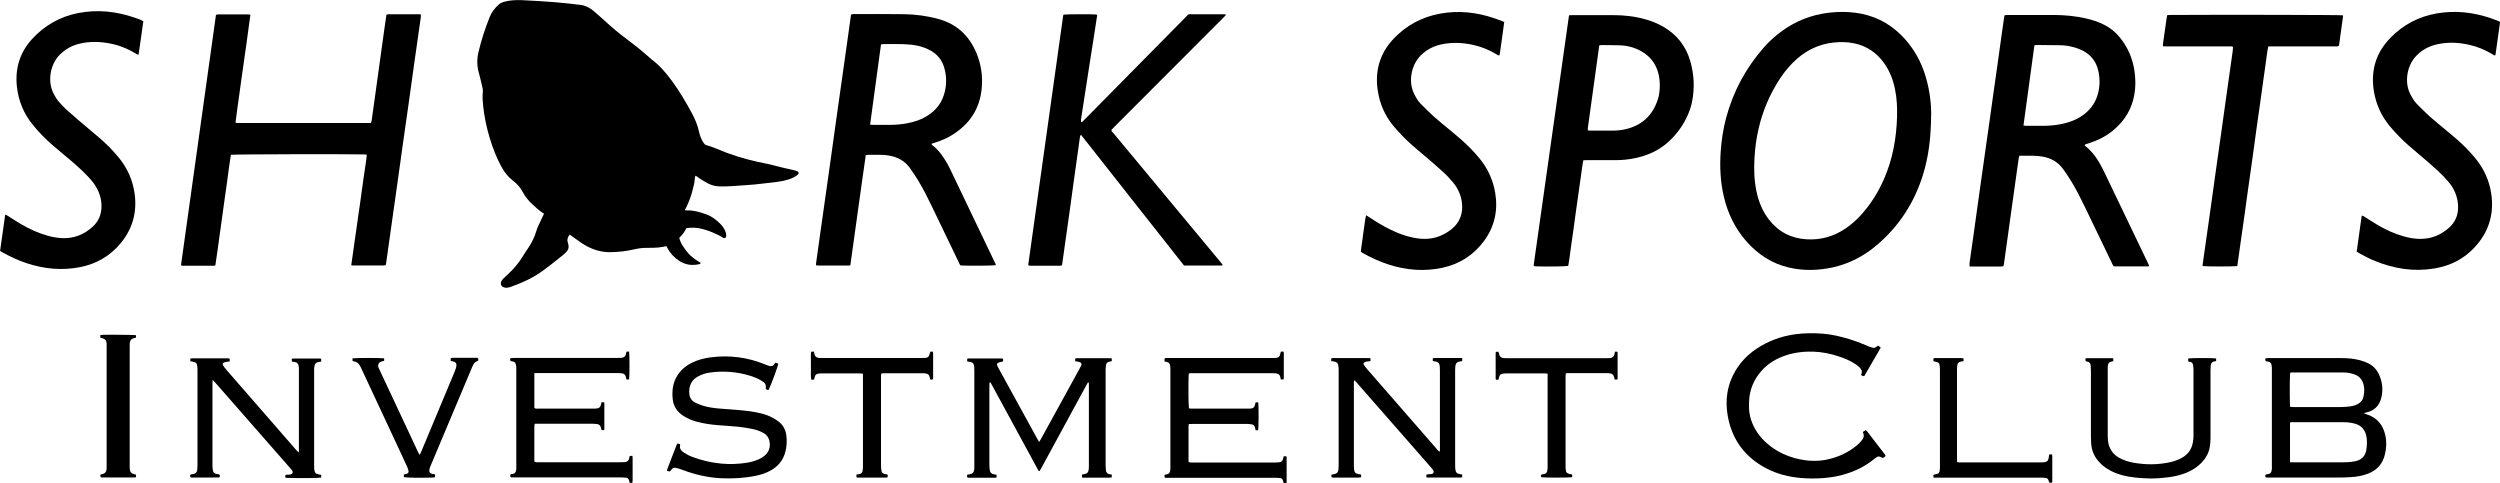 <?xml version="1.0" encoding="UTF-8"?>
<svg id="Layer_2" data-name="Layer 2" xmlns="http://www.w3.org/2000/svg" viewBox="0 0 283.94 54.88">
  <defs>
    <style>
      .cls-1 {
        fill: #000;
        stroke-width: 0px;
      }
    </style>
  </defs>
  <g id="Layer_1-2" data-name="Layer 1">
    <g>
      <path class="cls-1" d="M79,19.93c-.15.34-.08.69-.18,1.02-.1.33-.15.67-.25.99-.1.33-.21.65-.34.97-.13.31-.28.62-.44.95.09.02.15.05.21.04.74-.03,1.44.17,2.12.41.71.25,1.3.68,1.81,1.24.24.27.42.57.52.92.03.13.04.27.02.4-.02.14-.18.21-.32.15-.06-.03-.12-.07-.17-.11-.67-.38-1.37-.67-2.11-.88-.62-.17-1.23-.22-1.9-.12-.11.18-.22.38-.35.57-.14.18-.3.35-.47.53.15.65.54,1.16.94,1.66.41.51.95.85,1.52,1.21-.06.05-.1.09-.14.11-.85.21-1.65.1-2.38-.4-.54-.37-.98-.83-1.28-1.41-.04-.07-.08-.14-.13-.23-.08.02-.16.04-.24.06-.26.04-.51.09-.77.11-.4.02-.79.04-1.19.03-.51,0-1.01.06-1.5.18-.88.21-1.78.3-2.68.31-.93.01-1.78-.23-2.59-.65-.49-.25-.93-.58-1.37-.89-.21-.15-.42-.3-.64-.46-.23.3-.32.59-.2.93.03.08.04.16.06.24.06.29,0,.55-.2.76-.12.13-.24.26-.38.37-.74.59-1.47,1.18-2.23,1.74-1.13.84-2.39,1.42-3.71,1.89-.13.05-.26.08-.4.1-.09.02-.19.02-.28,0-.44-.07-.61-.45-.36-.82.07-.11.17-.21.27-.31.14-.13.28-.26.42-.39.65-.6,1.21-1.26,1.67-2.01.21-.34.42-.67.65-1,.4-.59.71-1.23.91-1.92.07-.24.16-.46.27-.68.2-.4.38-.81.6-1.27-.02-.01-.07-.04-.12-.07-.45-.29-.84-.66-1.23-1.02-.42-.39-.79-.84-1.06-1.35-.28-.53-.66-.97-1.14-1.33-.5-.38-.88-.85-1.19-1.39-.63-1.1-1.08-2.27-1.44-3.47-.34-1.14-.59-2.3-.72-3.49-.06-.57-.12-1.14-.05-1.72.02-.13,0-.27-.03-.4-.13-.56-.24-1.12-.4-1.67-.25-.82-.26-1.64-.06-2.47.32-1.35.75-2.65,1.26-3.94.22-.56.58-1.02,1.02-1.42.15-.14.33-.23.53-.3.7-.21,1.43-.24,2.15-.21,1.24.06,2.48.13,3.72.23.95.07,1.9.19,2.85.3.56.06,1.05.3,1.48.65.19.15.38.32.56.48.87.77,1.71,1.57,2.63,2.28.61.48,1.25.94,1.85,1.42.49.39.96.81,1.44,1.22.06.05.12.11.18.16.89.66,1.59,1.48,2.25,2.37.87,1.17,1.6,2.42,2.29,3.69.38.69.67,1.4.84,2.17.1.46.27.89.54,1.27.07.1.15.19.28.22.8.23,1.56.58,2.34.88,1.48.55,2.99.94,4.54,1.24.58.11,1.14.29,1.71.42.46.11.93.21,1.4.32.12.03.24.06.35.11.17.08.2.25.07.37-.12.11-.26.2-.4.28-.46.25-.96.38-1.48.48-.32.06-.65.1-.97.14-.68.08-1.36.16-2.04.23-.39.04-.79.07-1.18.09-.94.06-1.88.16-2.82.13-.5-.01-.96-.13-1.41-.38-.39-.22-.79-.44-1.14-.72-.05-.04-.11-.07-.19-.11Z"/>
      <path class="cls-1" d="M39.89,30.15c.07-.5.14-.95.2-1.41.07-.47.13-.95.2-1.42.07-.46.14-.92.2-1.38.07-.46.13-.92.19-1.38.07-.47.14-.95.21-1.42.07-.46.13-.92.19-1.38.06-.46.13-.92.19-1.38.07-.47.15-.94.21-1.42.06-.46.15-.91.18-1.39-.11-.01-.19-.03-.27-.03-2.26-.05-14.72-.02-15.16.04-.18,1.04-.3,2.1-.45,3.15-.15,1.04-.29,2.08-.44,3.13-.15,1.06-.28,2.11-.44,3.17-.15,1.04-.27,2.08-.44,3.11-.07.02-.1.04-.14.04-1.2,0-2.41,0-3.61,0-.04,0-.08-.02-.12-.03,0-.04-.03-.08-.02-.12,1.32-9.44,2.64-18.88,3.96-28.34.09-.02.16-.05.24-.05,1.15,0,2.3,0,3.44,0,.07,0,.13.02.23.03-.14,1.04-.28,2.07-.42,3.09-.14,1.01-.28,2.03-.43,3.04-.14,1.03-.3,2.05-.43,3.08-.13,1.01-.3,2.02-.41,3.04.06.02.1.05.14.05,5.07,0,10.14,0,15.23,0,.03-.1.08-.18.09-.27.17-1.24.34-2.49.52-3.73.15-1.08.3-2.16.45-3.25.15-1.08.3-2.17.45-3.25.08-.59.17-1.19.26-1.8.07-.02.14-.04.2-.05,1.18,0,2.35,0,3.53,0,.05,0,.11.01.18.02,0,.1.01.19,0,.28-.23,1.64-.47,3.27-.7,4.91-.23,1.65-.46,3.3-.69,4.95-.2,1.45-.42,2.89-.62,4.34-.21,1.46-.4,2.92-.61,4.38-.23,1.65-.47,3.3-.7,4.95-.2,1.45-.4,2.9-.61,4.34-.01.11-.04.21-.07.33-.07.01-.14.03-.2.03-1.16,0-2.32,0-3.49,0-.05,0-.11-.01-.22-.02Z"/>
      <path class="cls-1" d="M219.33,13.05c-.02,2.59-.28,4.7-.91,6.75-.98,3.19-2.72,5.89-5.27,8.05-1.46,1.24-3.12,2.1-5,2.52-1.65.36-3.31.4-4.96.02-1.94-.45-3.53-1.49-4.84-2.98-1.28-1.46-2.11-3.15-2.55-5.03-.41-1.7-.49-3.43-.37-5.17.09-1.29.28-2.55.61-3.8.8-3.01,2.24-5.68,4.29-8.02.59-.67,1.25-1.27,1.96-1.8,1.63-1.2,3.45-1.92,5.47-2.15.97-.11,1.94-.12,2.9,0,2.05.25,3.82,1.1,5.28,2.56,1.37,1.36,2.28,2.99,2.81,4.84.44,1.52.6,3.08.59,4.21ZM215.46,13.28c.03-1.07-.02-2.13-.24-3.18-.21-1.03-.58-1.99-1.18-2.86-.84-1.2-1.96-2-3.41-2.31-.81-.18-1.63-.18-2.45-.09-1.54.18-2.88.8-4.05,1.81-.75.65-1.38,1.4-1.93,2.22-1.18,1.79-2.01,3.72-2.48,5.81-.25,1.07-.39,2.15-.45,3.24-.08,1.26-.04,2.51.21,3.75.24,1.19.68,2.3,1.43,3.27,1.09,1.4,2.53,2.14,4.29,2.24,1.58.09,3.03-.31,4.35-1.19.69-.46,1.3-1,1.85-1.61,1.09-1.22,1.95-2.6,2.6-4.1.97-2.24,1.39-4.59,1.46-7.02Z"/>
      <path class="cls-1" d="M98.33,17.62c-.31,2.09-.58,4.17-.88,6.25-.3,2.08-.58,4.16-.87,6.25-.07.02-.12.04-.17.04-1.19,0-2.38,0-3.57,0-.04,0-.08-.02-.11-.02-.08-.09-.05-.18-.04-.27.14-1.03.29-2.06.43-3.08.15-1.08.3-2.16.46-3.25.15-1.08.31-2.16.46-3.25.15-1.07.3-2.14.45-3.21.15-1.06.29-2.11.44-3.17.15-1.08.3-2.16.46-3.25.15-1.08.3-2.16.46-3.25.15-1.04.29-2.08.44-3.12.12-.84.23-1.68.35-2.52,0-.04.02-.08.05-.14.07-.01.15-.03.23-.03,1.91,0,3.83-.02,5.74.01,1.33.02,2.64.19,3.93.55,2.08.57,3.47,1.88,4.3,3.84.54,1.28.74,2.63.61,4.01-.21,2.39-1.42,4.14-3.44,5.37-.59.36-1.22.61-1.87.82-.13.04-.26.08-.38.12-.02.1.04.14.1.18.5.38.89.85,1.23,1.36.35.51.64,1.05.9,1.61,1.64,3.43,3.28,6.85,4.92,10.28.06.12.15.23.13.37-.32.06-3.2.08-3.98.03-.13-.1-.17-.27-.24-.41-.99-2.05-1.98-4.11-2.97-6.17-.49-1.02-1-2.04-1.58-3.01-.3-.5-.63-.99-.97-1.47-.57-.8-1.37-1.24-2.32-1.41-.25-.05-.51-.08-.77-.09-.56-.02-1.12-.01-1.68-.01-.07,0-.13.02-.22.03ZM98.84,14.16c.14.01.23.02.32.02.68,0,1.37,0,2.05,0,.62,0,1.23-.07,1.83-.18.78-.15,1.54-.39,2.22-.81.93-.57,1.61-1.35,1.94-2.4.33-1.02.34-2.05.05-3.07-.25-.89-.78-1.55-1.59-2-.24-.13-.49-.24-.75-.33-.52-.19-1.05-.28-1.6-.33-1-.09-1.99-.04-2.99-.05-.08,0-.16.02-.26.04-.41,3.03-.82,6.04-1.24,9.11Z"/>
      <path class="cls-1" d="M236.74,16.5c1.02.77,1.66,1.82,2.2,2.93,1.12,2.33,2.23,4.65,3.35,6.98.54,1.13,1.09,2.27,1.63,3.4.06.12.11.25.16.36-.04.11-.12.09-.18.09-1.23,0-2.46,0-3.69,0-.04,0-.08-.01-.14-.02-.11-.11-.16-.27-.23-.41-1.02-2.1-2.03-4.21-3.04-6.31-.49-1.01-.99-2.01-1.58-2.97-.28-.47-.59-.92-.91-1.36-.58-.81-1.4-1.25-2.36-1.41-.34-.06-.68-.08-1.02-.09-.52-.01-1.04,0-1.58,0-.03.12-.07.22-.08.32-.27,1.95-.55,3.9-.82,5.84-.28,2.04-.56,4.09-.85,6.13-.01.08-.04.16-.06.25-.33.08-.66.03-.98.04-.31,0-.63,0-.94,0s-.66,0-.98,0c-.31,0-.62.02-.95-.01,0-.14-.01-.26,0-.38.15-1.06.3-2.11.45-3.16.15-1.05.3-2.11.44-3.17.15-1.07.3-2.14.45-3.21.15-1.08.3-2.16.46-3.25.15-1.08.3-2.16.46-3.25.15-1.07.3-2.14.45-3.21.15-1.08.31-2.16.46-3.25.15-1.05.29-2.11.44-3.17.11-.77.22-1.54.33-2.31,0-.05.03-.1.04-.17.1-.01.19-.03.28-.03,1.79,0,3.58-.01,5.37,0,1.2.01,2.4.12,3.58.39.71.16,1.4.38,2.05.71.71.35,1.31.83,1.81,1.45.9,1.11,1.45,2.37,1.66,3.78.13.88.15,1.77,0,2.65-.27,1.66-1.09,3.01-2.37,4.09-.84.71-1.8,1.18-2.84,1.51-.13.04-.26.09-.39.13-.01,0-.02.02-.05.07ZM229.82,14.26c.14.01.24.03.33.03.63,0,1.26,0,1.89,0,.7,0,1.39-.06,2.08-.2.77-.16,1.5-.4,2.17-.82.95-.6,1.63-1.41,1.95-2.5.27-.9.28-1.81.08-2.72-.25-1.13-.93-1.93-1.98-2.4-.15-.07-.3-.12-.46-.18-.57-.19-1.16-.31-1.77-.33-.94-.02-1.89-.02-2.83-.03-.06,0-.13.02-.22.04-.42,3.03-.82,6.04-1.24,9.1Z"/>
      <path class="cls-1" d="M120.8,1.66c.31-.05,3.3-.06,3.76-.01.08.07.04.15.03.23-.12.82-.25,1.65-.38,2.47-.18,1.15-.36,2.29-.54,3.44-.21,1.34-.42,2.67-.62,4.01-.09.58-.18,1.16-.27,1.74-.02.1,0,.21,0,.35.07-.03.12-.04.16-.07.12-.11.23-.23.35-.35,3.78-3.83,7.56-7.67,11.35-11.5.42-.43.24-.35.85-.35,1.11,0,2.21,0,3.32,0,.13,0,.27,0,.39.01.04.11-.03.15-.07.19-.09.1-.19.19-.29.29-4.09,4.1-8.19,8.2-12.28,12.3-.12.12-.23.23-.34.35.03.17.15.27.25.38,1.26,1.53,2.53,3.05,3.8,4.57,2.78,3.34,5.56,6.68,8.33,10.03.09.11.18.23.26.33-.01.04-.01.06-.02.07,0,0-.02.01-.04.01-.04,0-.08.01-.12.01-1.39,0-2.79,0-4.2,0-1.95-2.48-3.91-4.96-5.86-7.43-1.94-2.47-3.89-4.93-5.82-7.39-.13.01-.11.1-.13.16-.02.05-.02.11-.03.16-.06.43-.12.87-.18,1.3-.18,1.31-.37,2.62-.55,3.94-.15,1.07-.29,2.14-.44,3.21-.15,1.08-.3,2.16-.46,3.25-.12.85-.24,1.7-.36,2.56,0,.07-.02.13-.04.22-.08.01-.16.04-.24.04-1.11,0-2.21,0-3.32,0-.08,0-.16-.02-.24-.03,0-.06-.02-.1-.02-.13,1.32-9.41,2.64-18.83,3.96-28.24,0-.04.03-.07.05-.11Z"/>
      <path class="cls-1" d="M178.26,1.73c.12,0,.24-.01.36-.01,1.54,0,3.09,0,4.63,0,1.23,0,2.46.14,3.65.48.7.2,1.37.47,2,.83,1.54.89,2.57,2.19,3.07,3.89.44,1.53.52,3.09.2,4.66-.1.5-.26.98-.46,1.44-.52,1.2-1.27,2.23-2.23,3.1-1.04.94-2.27,1.51-3.63,1.81-.83.19-1.67.27-2.52.26-1.01,0-2.02,0-3.03,0-.15,0-.3,0-.47.01-.14.67-.2,1.33-.3,1.99-.1.68-.19,1.35-.29,2.03-.09.66-.19,1.33-.28,1.99-.09.66-.18,1.33-.27,1.99-.09.68-.2,1.35-.29,2.03-.09.66-.16,1.32-.29,1.97-.35.07-2.39.09-3.66.05-.08,0-.16-.02-.25-.04,0-.07,0-.13,0-.18,1.33-9.4,2.66-18.8,3.99-28.2,0-.04.03-.07.06-.12ZM181.64,5.15c-.44,3.12-.87,6.22-1.29,9.32-.01.1-.01.21-.02.34.1,0,.18.02.26.02.9,0,1.8,0,2.71,0,.47,0,.93-.06,1.38-.17,1.81-.43,3-1.55,3.59-3.31.24-.71.28-1.45.22-2.19-.16-1.72-1.03-2.93-2.63-3.61-.57-.24-1.17-.37-1.79-.4-.74-.03-1.48-.02-2.21-.03-.05,0-.11.01-.21.03Z"/>
      <path class="cls-1" d="M267.66,28.59c.19-1.38.39-2.73.57-4.06.12-.07.18,0,.24.04.56.35,1.1.71,1.67,1.04.9.52,1.85.95,2.85,1.23.63.18,1.28.3,1.94.29,1.26,0,2.35-.47,3.27-1.31.82-.75,1.08-1.72.95-2.8-.11-.86-.45-1.63-1.01-2.3-.37-.44-.76-.86-1.18-1.25-.72-.66-1.47-1.31-2.22-1.94-.8-.67-1.59-1.34-2.31-2.08-.36-.37-.71-.76-1.04-1.16-.94-1.14-1.53-2.46-1.77-3.91-.38-2.33.21-4.39,1.89-6.1,1.44-1.47,3.18-2.39,5.21-2.75,2.11-.37,4.16-.15,6.18.54.3.1.59.22.88.33.05.02.09.05.13.07.01.04.03.07.03.09-.17,1.22-.34,2.43-.51,3.65,0,.02-.03.05-.05.08-.12.03-.19-.07-.28-.12-.81-.49-1.68-.86-2.6-1.07-1.27-.29-2.54-.35-3.82-.04-.86.21-1.6.62-2.22,1.25-1.04,1.05-1.44,2.94-.71,4.38.21.4.43.79.75,1.12.47.47.94.95,1.44,1.4.65.58,1.33,1.13,2.01,1.69.76.62,1.51,1.26,2.2,1.97.35.36.69.74,1.01,1.13.97,1.18,1.57,2.53,1.79,4.03.34,2.35-.32,4.4-1.96,6.13-1.23,1.3-2.75,2.04-4.5,2.33-2.32.39-4.54.04-6.7-.83-.62-.25-1.22-.55-1.8-.88-.09-.05-.18-.11-.31-.19Z"/>
      <path class="cls-1" d="M170.85,2.46c-.16,1.27-.35,2.5-.52,3.73,0,.04-.04.07-.06.11-.15,0-.25-.11-.37-.17-.78-.46-1.61-.81-2.5-1.01-1.27-.29-2.54-.35-3.82-.05-.84.2-1.58.6-2.2,1.21-1.07,1.05-1.5,2.97-.74,4.44.2.39.42.77.73,1.08.48.48.96.97,1.47,1.43.64.57,1.31,1.11,1.98,1.66.77.63,1.53,1.28,2.23,2,.33.34.65.7.96,1.07.96,1.15,1.56,2.47,1.81,3.94.33,1.98-.06,3.81-1.25,5.44-1.2,1.64-2.8,2.66-4.78,3.08-2.04.43-4.05.27-6.03-.36-1.03-.33-2.01-.78-2.96-1.31-.07-.04-.14-.09-.23-.15.01-.46.12-.92.17-1.37.06-.46.11-.92.19-1.38.08-.45.09-.92.23-1.4.14.09.26.16.37.23.75.5,1.52.97,2.33,1.37.87.43,1.78.78,2.74.96.99.19,1.96.18,2.9-.19.47-.19.91-.44,1.31-.75,1.02-.8,1.39-1.87,1.22-3.12-.11-.83-.46-1.58-.99-2.22-.35-.42-.72-.82-1.13-1.19-.76-.69-1.53-1.36-2.32-2.02-.76-.64-1.53-1.28-2.23-2-.36-.37-.71-.76-1.05-1.15-.98-1.17-1.59-2.52-1.82-4.02-.36-2.26.2-4.26,1.78-5.94,1.44-1.52,3.21-2.48,5.28-2.86,2.12-.39,4.19-.16,6.22.54.34.11.66.25,1.04.39Z"/>
      <path class="cls-1" d="M16.28,2.4c-.18,1.28-.35,2.54-.54,3.79-.17.04-.25-.07-.35-.13-.9-.54-1.86-.92-2.89-1.12-1.19-.23-2.39-.26-3.58.05-.81.21-1.51.61-2.11,1.2-1.1,1.09-1.45,3.01-.74,4.41.19.37.39.72.67,1.02.31.33.61.67.95.96.76.67,1.52,1.33,2.3,1.98.85.71,1.71,1.41,2.48,2.2.34.35.67.72.99,1.1,1.01,1.22,1.63,2.62,1.84,4.19.27,2.08-.25,3.96-1.6,5.58-1.2,1.44-2.73,2.33-4.56,2.7-2.1.42-4.16.22-6.18-.46-.92-.31-1.8-.72-2.65-1.19-.09-.05-.19-.11-.3-.18.18-1.36.38-2.72.58-4.12.09.03.16.05.22.09.53.33,1.06.68,1.6,1,.95.55,1.94,1,3,1.3.5.14,1.01.23,1.53.27,1.4.09,2.61-.38,3.63-1.33.75-.7,1.02-1.6.95-2.6-.07-.93-.44-1.74-1.01-2.47-.22-.28-.46-.54-.71-.79-.82-.84-1.72-1.6-2.63-2.35-.81-.67-1.62-1.35-2.35-2.1-.38-.39-.75-.8-1.09-1.22-1.03-1.26-1.63-2.72-1.81-4.33-.22-2.03.31-3.85,1.69-5.38,1.44-1.59,3.23-2.6,5.33-3,2.16-.41,4.27-.18,6.34.53.33.11.67.22,1.02.42Z"/>
      <path class="cls-1" d="M254.09,30.22c-.4.06-3.54.06-3.89,0-.07-.08-.03-.18-.02-.27.26-1.83.52-3.65.78-5.48.21-1.46.4-2.92.61-4.38.23-1.65.47-3.3.7-4.95.21-1.46.4-2.92.61-4.38.23-1.65.47-3.3.7-4.95.02-.16.03-.32.04-.48-.17-.09-.32-.06-.47-.06-1.15,0-2.3,0-3.44,0-1.19,0-2.38,0-3.57,0-.15,0-.3,0-.47-.01,0-.11-.03-.2-.01-.28.09-.62.18-1.24.27-1.87.04-.31.09-.62.13-.93.02-.15.05-.29.08-.46.14,0,.26-.02.39-.02,5.73-.04,19.19-.01,19.55.04,0,0,.02.02.03.03,0,.01.01.03.01.04-.16,1.13-.32,2.27-.47,3.38-.16.12-.32.08-.46.08-1.34,0-2.68,0-4.02,0-1.03,0-2.05,0-3.08,0-.15,0-.3,0-.47.01-.15.65-.19,1.28-.29,1.91-.1.63-.18,1.27-.27,1.91-.09.65-.18,1.3-.27,1.95-.09.64-.18,1.27-.27,1.91-.09.64-.18,1.27-.27,1.91-.09.64-.18,1.27-.26,1.91-.09.65-.18,1.3-.27,1.95-.09.64-.18,1.27-.27,1.91-.09.64-.18,1.27-.27,1.91-.09.64-.17,1.27-.26,1.91-.09.65-.18,1.3-.28,1.95-.09.64-.18,1.27-.27,1.91-.09.64-.18,1.27-.27,1.92Z"/>
      <path class="cls-1" d="M257.31,54.2s-.03-.08-.03-.12c0-.05.01-.11.02-.15.04-.02.06-.04.08-.05.03,0,.05-.01.08-.01.39-.05.53-.14.57-.61.01-.12,0-.25,0-.37,0-3.62,0-7.24,0-10.87,0-.18,0-.36-.03-.53-.03-.24-.17-.4-.42-.43-.08,0-.16-.02-.22-.03-.11-.11-.09-.21-.05-.31.02-.02.05-.04.07-.04.11,0,.22-.01.33-.01,2.73,0,5.47,0,8.2,0,.73,0,1.45.06,2.15.25.31.09.62.2.92.34.5.25.89.63,1.15,1.13.45.9.57,1.85.32,2.83-.23.86-.78,1.42-1.67,1.62-.09.02-.18.05-.32.09.14.05.22.09.31.12,1.2.37,1.89,1.2,2.15,2.41.16.73.12,1.47-.06,2.19-.25,1.03-.88,1.74-1.87,2.13-.63.25-1.29.37-1.96.41-.52.04-1.04.05-1.56.05-2.56,0-5.11,0-7.67,0-.16,0-.33.03-.48-.04ZM260.09,52.5c.19,0,.34.01.48.01,1.8,0,3.61,0,5.41,0,.31,0,.63-.01.94-.04.22-.02.43-.05.65-.1.68-.16,1.09-.6,1.19-1.3.07-.47.1-.95.02-1.43-.13-.79-.55-1.32-1.34-1.53-.43-.11-.86-.16-1.3-.16-.93,0-1.86,0-2.79,0-.97,0-1.94,0-2.91,0-.12,0-.25-.04-.35.07v4.47ZM260.11,46.21c.13,0,.24.02.35.02,1.8,0,3.61,0,5.41,0,.34,0,.68-.03,1.02-.07.33-.04.64-.13.93-.29.3-.17.52-.41.6-.75.11-.47.15-.95.03-1.42-.14-.55-.46-.96-1-1.16-.15-.06-.31-.1-.47-.14-.35-.09-.7-.1-1.06-.1-1.86,0-3.72,0-5.58,0-.08,0-.16.01-.23.02-.06.35-.07,3.48,0,3.91Z"/>
      <path class="cls-1" d="M213.29,39.24c.11.08.2.15.32.24-.63,1.09-1.25,2.16-1.87,3.23-.07,0-.11,0-.15,0-.07-.03-.14-.07-.2-.1,0-.05-.02-.08,0-.1.16-.31.04-.55-.18-.77-.26-.25-.55-.45-.86-.62-.7-.39-1.45-.64-2.21-.85-.94-.25-1.91-.37-2.88-.33-1.12.04-2.2.26-3.22.73-1.08.5-1.95,1.24-2.58,2.26-.44.71-.7,1.48-.78,2.31-.08.83-.06,1.66.21,2.47.35,1.05.97,1.92,1.8,2.65,1.05.92,2.28,1.49,3.64,1.79.97.21,1.95.26,2.93.09,1.37-.24,2.61-.8,3.68-1.69.2-.16.37-.36.53-.56.21-.25.28-.53.13-.84-.01-.02,0-.05-.01-.1.09-.06.19-.13.31-.2.06.05.11.08.15.13.69.89,1.37,1.77,2.05,2.66.02.03.04.07.06.12-.06.13-.19.19-.32.26-.09-.04-.18-.09-.28-.13-.13-.06-.27-.06-.39.02-.1.07-.21.13-.3.21-1.07.89-2.3,1.46-3.63,1.82-.71.2-1.44.3-2.18.36-.83.06-1.67.06-2.5-.01-1.39-.12-2.72-.45-3.96-1.1-2.42-1.27-3.89-3.26-4.37-5.95-.32-1.81-.07-3.54.88-5.14.6-1,1.39-1.82,2.36-2.47,1.35-.91,2.84-1.45,4.45-1.67,1.05-.14,2.1-.14,3.15-.06,1,.08,1.97.32,2.92.6.69.21,1.37.46,2.03.75.15.07.3.13.46.18.38.13.46.11.82-.18Z"/>
      <path class="cls-1" d="M118.04,50.17c.09-.16.16-.27.22-.37,1.45-2.63,2.89-5.27,4.34-7.9.07-.13.14-.26.2-.4.07-.15.02-.27-.12-.34-.07-.04-.15-.06-.23-.08-.09-.02-.19-.03-.3-.04-.02-.06-.04-.11-.04-.16,0-.05.01-.11.02-.16.05-.01.08-.04.12-.04,1.3,0,2.6,0,3.89,0,.04,0,.08.02.13.04v.3c-.11.02-.21.05-.32.07-.17.05-.29.15-.32.33-.03.17-.06.35-.06.53,0,.48,0,.96,0,1.44,0,3.14,0,6.29,0,9.43,0,.19.01.38.03.57.03.28.18.45.47.48.05,0,.11.02.19.03,0,.1.01.2.02.31-.09.02-.16.04-.22.04-1.05,0-2.1,0-3.14,0q-.06-.18-.04-.33s.04-.03.07-.04c.05-.01.11-.01.16-.02.39-.08.5-.2.55-.6.01-.12.01-.25.01-.37,0-3.03,0-6.07,0-9.1,0-.12,0-.24-.01-.35-.13-.02-.15.08-.18.14-.34.61-.67,1.22-1,1.83-1.4,2.57-2.79,5.14-4.19,7.71-.07.13-.15.26-.22.39-.15-.02-.17-.15-.22-.23-.61-1.11-1.22-2.23-1.82-3.35-1.12-2.05-2.23-4.11-3.35-6.16-.07-.12-.12-.26-.22-.36-.04.02-.06.03-.07.04,0,.12-.02.24-.02.37,0,1.85,0,3.69,0,5.54,0,1.16,0,2.32,0,3.49,0,.19.02.38.05.57.03.25.19.39.42.44.1.02.21.04.34.06,0,.1,0,.19.02.3-.08.02-.14.04-.21.04-.98,0-1.97,0-2.95,0-.05,0-.11-.01-.15-.02-.08-.11-.08-.2-.02-.33.1-.02.2-.03.31-.05.3-.07.42-.2.46-.5.02-.15.02-.3.02-.45,0-1.11,0-2.21,0-3.32,0-2.47,0-4.95,0-7.42,0-.16,0-.33-.01-.49-.02-.35-.17-.56-.55-.59-.08,0-.16-.03-.25-.04v-.3s.07-.04.11-.04c.16,0,.33,0,.49,0,1.01,0,2.02,0,3.03,0h.38c.11.12.09.22.04.35-.09.02-.2.03-.3.06-.09.02-.18.06-.26.1-.09.05-.13.15-.09.25.03.1.08.2.13.3,1.51,2.74,3.01,5.48,4.52,8.23.03.06.07.11.15.22Z"/>
      <path class="cls-1" d="M132.27,41.01c0-.09-.02-.14-.01-.2,0-.04.02-.07.03-.11.03-.02.06-.04.08-.04.15,0,.3,0,.45,0,3.85,0,7.71,0,11.56,0,.15,0,.3,0,.45,0,.4-.03.51-.13.6-.54.01-.05.03-.1.04-.17.06-.01.11-.02.16-.03.04,0,.08.01.12.02.02.02.04.04.05.07.01.02.01.05.01.08,0,.96,0,1.91,0,2.87,0,.04-.02.08-.03.14h-.31c-.03-.12-.04-.22-.07-.33-.05-.17-.15-.29-.33-.33-.12-.03-.24-.05-.36-.05-.14,0-.27,0-.41,0-2.92,0-5.85,0-8.77,0-.16,0-.32-.02-.5.03,0,.09-.02.17-.03.25-.04,1.45-.02,3.32.04,3.71.07,0,.15.03.23.03,2.19,0,4.37,0,6.56,0,.05,0,.11,0,.16,0,.37-.03.49-.14.57-.52.01-.05.02-.1.04-.18.1,0,.2-.01.3-.02.07.37.06,2.85,0,3.18h-.29c-.03-.11-.05-.22-.07-.32-.05-.19-.17-.32-.36-.35-.16-.03-.32-.05-.49-.05-1.18,0-2.35,0-3.53,0-.9,0-1.8,0-2.71,0-.13,0-.27,0-.42.01-.02.08-.04.14-.04.21,0,1.31,0,2.62,0,3.94,0,.05.01.11.02.18.08.01.16.03.23.04.1,0,.19,0,.29,0,3.06,0,6.12,0,9.18,0,.18,0,.36,0,.53-.02.32-.04.42-.13.5-.44.02-.08.04-.16.06-.25h.29s.04.08.04.12c0,.29,0,.57,0,.86,0,.55,0,1.09,0,1.64,0,.14,0,.27,0,.38-.12.12-.22.08-.33.05-.03-.09-.05-.19-.08-.28-.04-.16-.15-.26-.31-.29-.11-.02-.22-.03-.33-.03-.15,0-.3,0-.45,0-3.95,0-7.9,0-11.85,0-.16,0-.32,0-.47,0q-.07-.17-.05-.32s.04-.04.07-.04c.41-.04.57-.16.6-.67,0-.12,0-.25,0-.37,0-3.59,0-7.19,0-10.78,0-.16,0-.33-.02-.49-.04-.34-.14-.43-.48-.51-.05-.01-.1-.02-.19-.04Z"/>
      <path class="cls-1" d="M60.69,42.41c0,1.35,0,2.64,0,3.91.13.13.26.09.38.09.92,0,1.83,0,2.75,0,1.18,0,2.35,0,3.53,0,.15,0,.3,0,.45-.02.24-.03.4-.16.45-.41.02-.09.04-.18.07-.29h.28s.04.05.04.08c0,1,0,1.99,0,2.99,0,.03-.02.05-.04.09h-.28c-.02-.09-.06-.18-.07-.27-.04-.25-.2-.38-.44-.42-.13-.02-.27-.03-.41-.03-.81,0-1.61,0-2.42,0-1.26,0-2.51,0-3.77,0-.15,0-.3,0-.47,0-.02.1-.05.17-.05.25,0,1.3,0,2.6,0,3.89,0,.05.01.11.02.18.08.02.15.04.23.05.09,0,.19,0,.29,0,3.07,0,6.15,0,9.22,0,.18,0,.35,0,.53-.02.26-.02.43-.16.48-.43.01-.08.04-.16.06-.26.1,0,.19-.02.29-.02.02.06.04.11.04.16,0,.55,0,1.09,0,1.64,0,.33,0,.66,0,.98,0,.09-.02.19-.03.29h-.3c-.03-.1-.06-.19-.08-.29-.05-.18-.17-.28-.35-.3-.2-.02-.41-.03-.61-.03-2.02,0-4.05,0-6.07,0-1.98,0-3.96,0-5.94,0h-.42c-.13-.12-.11-.22-.07-.32.02-.02.04-.04.07-.04.02,0,.05-.01.08-.01.35-.04.48-.22.51-.58,0-.11,0-.22,0-.33,0-3.66,0-7.33,0-10.99,0-.14,0-.27-.02-.41-.03-.29-.16-.47-.45-.5-.07,0-.13-.03-.19-.04-.02-.06-.03-.09-.04-.13,0-.05,0-.11.01-.15.03-.02.05-.05.08-.05.15,0,.3-.02.45-.02,3.87,0,7.74,0,11.6,0,.16,0,.33,0,.49-.01.28-.02.49-.15.53-.47,0-.07.03-.13.05-.2,0-.01.01-.02.03-.04h.27c.06.35.06,2.83,0,3.16-.05,0-.1.02-.16.02-.04,0-.08-.01-.14-.03-.02-.1-.05-.21-.08-.31-.05-.19-.17-.32-.36-.35-.17-.03-.35-.05-.53-.05-1.65,0-3.31,0-4.96,0-1.35,0-2.71,0-4.06,0-.15,0-.3,0-.5.01Z"/>
      <path class="cls-1" d="M24.15,43.12c0,.21-.02.32-.02.42,0,3.1,0,6.21,0,9.31,0,.18.02.35.04.53.03.25.17.4.41.45.11.02.21.04.32.05.09.09.08.19.04.3-.01.01-.02.02-.03.03-.01,0-.02.02-.03.02-1.02,0-2.05,0-3.07.01-.05,0-.11-.01-.15-.02-.09-.11-.09-.21-.02-.33.11-.02.23-.04.35-.06.24-.05.38-.21.41-.45.02-.19.03-.38.03-.57,0-2.35,0-4.7,0-7.05,0-1.22,0-2.43,0-3.65,0-.16,0-.33-.02-.49-.04-.36-.16-.48-.5-.54-.09-.02-.18-.03-.29-.05v-.29s.08-.04.12-.04c.1,0,.19,0,.29,0,1.22,0,2.43,0,3.65,0,.13,0,.27-.03.41.05v.3c-.13.02-.25.03-.37.05-.09.02-.19.03-.28.07-.16.06-.19.18-.1.33.12.18.25.36.39.52,1.87,2.15,3.73,4.29,5.6,6.43.78.9,1.56,1.79,2.34,2.69.07.08.15.15.25.25.06-.19.03-.34.03-.48,0-2.88,0-5.77,0-8.65,0-.15,0-.3,0-.45,0-.11-.02-.22-.05-.32-.05-.21-.18-.33-.39-.37-.11-.02-.21-.03-.35-.05-.01-.1-.02-.21-.03-.3.05-.03.07-.05.09-.05,1.05,0,2.1,0,3.16,0,.03,0,.05.02.1.04v.31c-.12.02-.23.03-.33.05-.22.04-.37.17-.42.39-.02.11-.04.21-.05.32,0,.14,0,.27,0,.41,0,3.53,0,7.05,0,10.58,0,.18,0,.36.02.53.05.35.17.47.52.54.08.02.16.02.26.04v.31c-.37.06-2.09.08-3.78.04-.09,0-.19-.02-.29-.03v-.29s.08-.04.12-.04c.15-.01.3,0,.45-.03.25-.04.33-.25.2-.46-.04-.06-.09-.1-.13-.16-2.85-3.26-5.71-6.52-8.57-9.78-.08-.09-.16-.18-.31-.33Z"/>
      <path class="cls-1" d="M151.2,41.02v-.31s.09-.04.12-.04c.26,0,.52,0,.78,0,1.04,0,2.08,0,3.12,0,.13,0,.27,0,.43.01,0,.12,0,.22.01.31-.27.12-.62-.03-.81.3.04.08.06.17.12.24.12.17.24.33.38.48,2.58,2.96,5.15,5.92,7.73,8.87.12.14.23.3.42.43.02-.07.04-.11.04-.16,0-.11,0-.22,0-.33,0-2.88,0-5.77,0-8.65,0-.18,0-.36-.01-.53-.02-.34-.17-.56-.55-.59-.08,0-.16-.03-.25-.05v-.31c.07-.01.13-.03.2-.03.79,0,1.59,0,2.38,0,.24,0,.49,0,.76,0v.35c-.1.02-.19.04-.29.05-.28.04-.44.2-.48.48-.02.13-.03.27-.03.41,0,.38,0,.77,0,1.15,0,3.21,0,6.42,0,9.64,0,.18,0,.36.02.53.05.4.16.51.56.59.07.01.13.02.22.03v.32c-.07.01-.12.03-.17.03-1.24,0-2.49,0-3.73,0-.05,0-.11-.02-.17-.04v-.3c.08-.01.16-.03.24-.04.08,0,.16,0,.25-.01.12-.01.25-.02.31-.15.07-.16,0-.29-.1-.41-.11-.12-.22-.25-.32-.37-2.74-3.12-5.48-6.25-8.21-9.37-.11-.12-.22-.24-.31-.34-.1.03-.09.09-.09.14,0,.1,0,.19,0,.29,0,3.05,0,6.1,0,9.14,0,.18,0,.36.02.53.04.35.16.47.51.54.08.02.16.02.24.03.02.03.05.05.05.07,0,.08,0,.16,0,.25-.1.02-.18.04-.26.04-.94,0-1.89,0-2.83,0-.04,0-.08,0-.12,0-.14-.01-.16-.04-.17-.22,0-.03,0-.05.02-.11.1-.02.22-.04.34-.07.26-.05.41-.2.44-.47.02-.16.03-.33.03-.49,0-3.62,0-7.24,0-10.87,0-.16-.01-.33-.04-.49-.05-.28-.16-.4-.45-.46-.09-.02-.19-.03-.33-.05Z"/>
      <path class="cls-1" d="M88.07,41.18c.13.05.23.09.32.13-.03.3-.78,2.32-1.09,2.97-.13.02-.23-.02-.32-.11.03-.52-.04-.65-.49-.93-.42-.26-.88-.44-1.35-.58-1.47-.44-2.98-.56-4.5-.35-.49.07-.96.22-1.39.46-.71.39-1.05,1.09-.96,1.97.04.46.29.8.69,1,.27.13.55.24.84.33.56.18,1.14.26,1.73.32.8.07,1.61.13,2.41.19.87.07,1.74.18,2.59.4.64.17,1.23.43,1.78.82.57.41.89.96.98,1.64.08.64.05,1.28-.12,1.91-.25.92-.8,1.6-1.63,2.07-.53.3-1.1.49-1.69.61-1.28.27-2.57.34-3.87.29-1.53-.06-3-.4-4.43-.93-.2-.08-.41-.15-.62-.21-.42-.11-.53-.07-.8.29-.02.02-.04.04-.08.08-.09-.02-.19-.04-.31-.07.01-.08.01-.15.03-.21.35-.92.71-1.83,1.06-2.75.02-.05.05-.09.09-.15.1.02.19.05.28.07.01.05.04.09.03.12-.1.38.1.62.4.82.31.21.63.38.98.51,1.05.4,2.14.65,3.26.76.97.09,1.94.06,2.9-.09.49-.08.96-.2,1.41-.41.25-.11.48-.26.69-.44.61-.54.64-1.3.42-1.87-.13-.33-.38-.56-.7-.72-.38-.19-.78-.33-1.2-.41-.51-.1-1.02-.19-1.54-.24-.77-.08-1.55-.12-2.33-.18-.83-.07-1.66-.19-2.46-.41-.5-.14-.98-.34-1.42-.62-.74-.45-1.17-1.09-1.26-1.96-.12-1.15.09-2.2.86-3.1.35-.41.78-.72,1.26-.97.7-.36,1.45-.55,2.23-.65,2.12-.27,4.17,0,6.15.81.14.06.28.11.42.16.26.07.49.05.64-.22.03-.05.07-.08.12-.15Z"/>
      <path class="cls-1" d="M248.53,41.02v-.31c.35-.06,2.84-.06,3.17,0v.29c-.07.02-.13.05-.2.05-.26.03-.38.2-.41.44-.02.19-.03.38-.03.57,0,2.57,0,5.14,0,7.71,0,.33-.03.66-.08.98-.08.52-.29.99-.61,1.42-.41.54-.93.96-1.53,1.28-.75.39-1.55.61-2.38.73-.77.1-1.55.18-2.33.16-1.07-.03-2.13-.1-3.16-.39-.49-.13-.96-.32-1.4-.57-.5-.27-.93-.63-1.29-1.06-.46-.55-.71-1.19-.77-1.91-.02-.26-.03-.52-.03-.78,0-2.49,0-4.97,0-7.46,0-.22-.02-.44-.03-.65-.02-.27-.15-.43-.43-.46-.04,0-.08-.02-.14-.04,0-.1-.02-.2-.03-.29.05-.03.07-.05.09-.05.98,0,1.97,0,2.95,0,.04,0,.08.02.13.04v.29c-.07.02-.13.05-.2.06-.26.03-.38.2-.41.44-.02.13-.02.27-.02.41,0,2.54,0,5.08,0,7.63,0,.33.03.66.12.97.19.65.58,1.14,1.17,1.47.51.28,1.05.46,1.62.56,1.4.25,2.8.25,4.19-.06.46-.1.89-.26,1.3-.48.71-.38,1.13-.98,1.27-1.76.05-.25.07-.52.07-.77,0-2.49,0-4.97,0-7.46,0-.18-.02-.35-.04-.53-.03-.23-.15-.37-.39-.4-.05,0-.1-.02-.19-.04Z"/>
      <path class="cls-1" d="M49.41,53.89v.31c-.11.01-.2.03-.29.04-1.57.04-2.9.02-3.25-.05,0-.09,0-.18-.01-.29.12-.03.22-.05.32-.08.19-.07.26-.18.21-.38-.04-.17-.11-.34-.18-.5-.31-.68-.63-1.36-.95-2.05-1.39-2.98-2.78-5.97-4.18-8.95-.06-.14-.12-.27-.2-.4-.16-.27-.37-.47-.7-.5-.04,0-.08-.02-.14-.04v-.3c.35-.06,3.23-.06,3.59,0v.28c-.1.02-.19.04-.28.07-.33.1-.46.33-.37.66.01.05.04.1.06.15,1.48,3.17,2.97,6.33,4.45,9.5.04.1.11.18.18.31.08-.16.14-.28.19-.41,1.24-2.96,2.48-5.92,3.71-8.88.07-.16.13-.33.19-.5.03-.09.06-.18.07-.28.05-.31-.06-.47-.35-.55-.09-.03-.18-.04-.29-.06v-.31c.07-.01.13-.04.2-.04.78,0,1.56,0,2.34,0,.18,0,.35,0,.51,0,.12.12.1.22.06.32-.42.21-.47.26-.67.72-1.57,3.74-3.15,7.48-4.72,11.22-.06.14-.12.28-.14.43-.05.27.05.42.31.49.09.02.19.03.33.05Z"/>
      <path class="cls-1" d="M92.46,43.1c-.06.01-.1.03-.14.03-.05,0-.11,0-.18-.02-.08-.35-.03-.71-.04-1.06,0-.34,0-.68,0-1.02,0-.35-.03-.71.03-1.08.1,0,.19-.01.31-.02.03.11.05.22.07.32.06.22.2.35.43.39.12.02.24.02.37.02,3.83,0,7.65,0,11.48,0,.01,0,.03,0,.04,0,.58,0,.68-.09.81-.65,0-.01,0-.03.01-.04.02-.01.05-.04.07-.04.07,0,.13,0,.21,0,.02.06.05.11.05.16,0,.96,0,1.91,0,2.87,0,.04-.02.08-.03.11-.09.07-.18.06-.27.03-.02-.02-.04-.04-.05-.06-.01-.04-.02-.08-.02-.12-.06-.35-.19-.48-.62-.53-.08,0-.16,0-.25,0-1.43,0-2.87,0-4.3,0-.11,0-.21.01-.34.02-.01.09-.03.17-.04.25,0,.07,0,.14,0,.2,0,3.32,0,6.64,0,9.96,0,.19.02.38.04.57.02.27.18.42.44.46.08.01.16.02.23.03.08.11.08.21.02.32-.03.01-.07.04-.11.04-1.09,0-2.19,0-3.28,0-.04,0-.08-.02-.13-.04v-.3c.09-.01.17-.02.24-.04.35-.07.44-.17.48-.51.02-.19.02-.38.02-.57,0-1.42,0-2.84,0-4.26,0-1.86,0-3.72,0-5.57,0-.16,0-.32,0-.5-.12-.02-.21-.04-.3-.04-1.48,0-2.95,0-4.43,0-.04,0-.08,0-.12,0-.47.03-.59.14-.68.6,0,.03-.01.05-.03.11Z"/>
      <path class="cls-1" d="M183.39,39.94h.27s.05.05.05.07c.01.04.01.08.01.12,0,.93,0,1.86,0,2.79,0,.05-.01.11-.02.18-.1,0-.18.01-.3.02-.03-.11-.07-.21-.09-.32-.05-.21-.18-.34-.38-.38-.12-.02-.24-.04-.36-.04-1.49,0-2.98,0-4.47,0-.08,0-.16.01-.26.02-.01.09-.03.17-.03.25,0,.14,0,.27,0,.41,0,3.24,0,6.48,0,9.72,0,.19,0,.38.02.57.04.32.14.42.46.49.08.02.16.02.25.04.01.06.03.11.03.17,0,.05-.02.1-.03.15-.36.06-3.16.06-3.49,0-.01-.04-.03-.07-.03-.11,0-.05,0-.11.01-.18.12-.02.24-.05.35-.07.19-.04.31-.16.35-.36.02-.11.03-.22.04-.32,0-.16,0-.33,0-.49,0-3.24,0-6.48,0-9.72,0-.16,0-.32,0-.5-.1-.02-.18-.04-.26-.04-1.5,0-3.01,0-4.51,0-.13,0-.27.03-.4.05-.18.04-.28.16-.33.33-.03.1-.05.21-.08.33-.1,0-.19,0-.27.01-.02-.04-.05-.06-.05-.08,0-1,0-1.99,0-2.99,0-.03.02-.05.04-.1.08,0,.17,0,.28-.01.03.12.06.22.09.32.05.23.21.35.43.39.15.02.3.02.45.02,1.18,0,2.35,0,3.53,0,2.57,0,5.14,0,7.71,0,.15,0,.3,0,.45-.01.31-.03.43-.14.51-.44.02-.08.04-.16.06-.27Z"/>
      <path class="cls-1" d="M219.59,41.01v-.3c.06-.01.11-.04.16-.04.55,0,1.09,0,1.64,0,.42,0,.85,0,1.27,0,.11,0,.21.01.34.02,0,.11.01.2.02.32-.11.02-.22.05-.32.06-.24.03-.36.18-.4.4-.02.09-.02.19-.03.29,0,.15,0,.3,0,.45,0,3.25,0,6.5,0,9.76,0,.16,0,.32.01.51.1.01.17.03.25.04.1,0,.19,0,.29,0,2.94,0,5.88,0,8.81,0,.18,0,.36,0,.53-.02.33-.04.46-.17.52-.48.02-.12.03-.24.05-.39.11,0,.21-.02.32-.03.02.08.04.13.04.18,0,1,0,1.99,0,2.97-.11.12-.22.1-.32.06-.02-.02-.04-.04-.05-.07-.11-.4-.17-.44-.55-.48-.18-.01-.35-.01-.53-.01-3.84,0-7.68,0-11.52,0-.16,0-.32,0-.51,0-.01-.11-.02-.2-.03-.29.05-.03.08-.06.11-.06.55-.1.61-.17.64-.71,0-.14,0-.27,0-.41,0-3.54,0-7.08,0-10.62,0-.19,0-.38-.02-.57-.04-.35-.13-.44-.48-.51-.08-.01-.16-.03-.25-.05Z"/>
      <path class="cls-1" d="M15.45,53.92v.27c-.08.02-.14.04-.2.04-1.22,0-2.43,0-3.65,0-.05,0-.11-.02-.18-.03,0-.09-.02-.18-.03-.26.03-.03.05-.06.07-.06.07-.02.13-.03.2-.04.28-.07.41-.26.44-.52.02-.15.01-.3.01-.45,0-1.84,0-3.69,0-5.53,0-2.64,0-5.27,0-7.91,0-.14,0-.27,0-.41-.03-.36-.15-.51-.5-.61-.07-.02-.13-.03-.21-.05,0-.09,0-.19-.01-.29.08-.01.14-.03.21-.04.69-.03,3.51,0,3.81.03.07.08.05.17.02.29-.07.02-.16.05-.25.07-.28.06-.41.26-.44.52-.01.11-.01.22-.01.33,0,4.58,0,9.15,0,13.73,0,.1,0,.19.01.29.04.33.17.48.5.57.04.01.08.01.12.02.02,0,.05.02.09.05Z"/>
    </g>
  </g>
</svg>